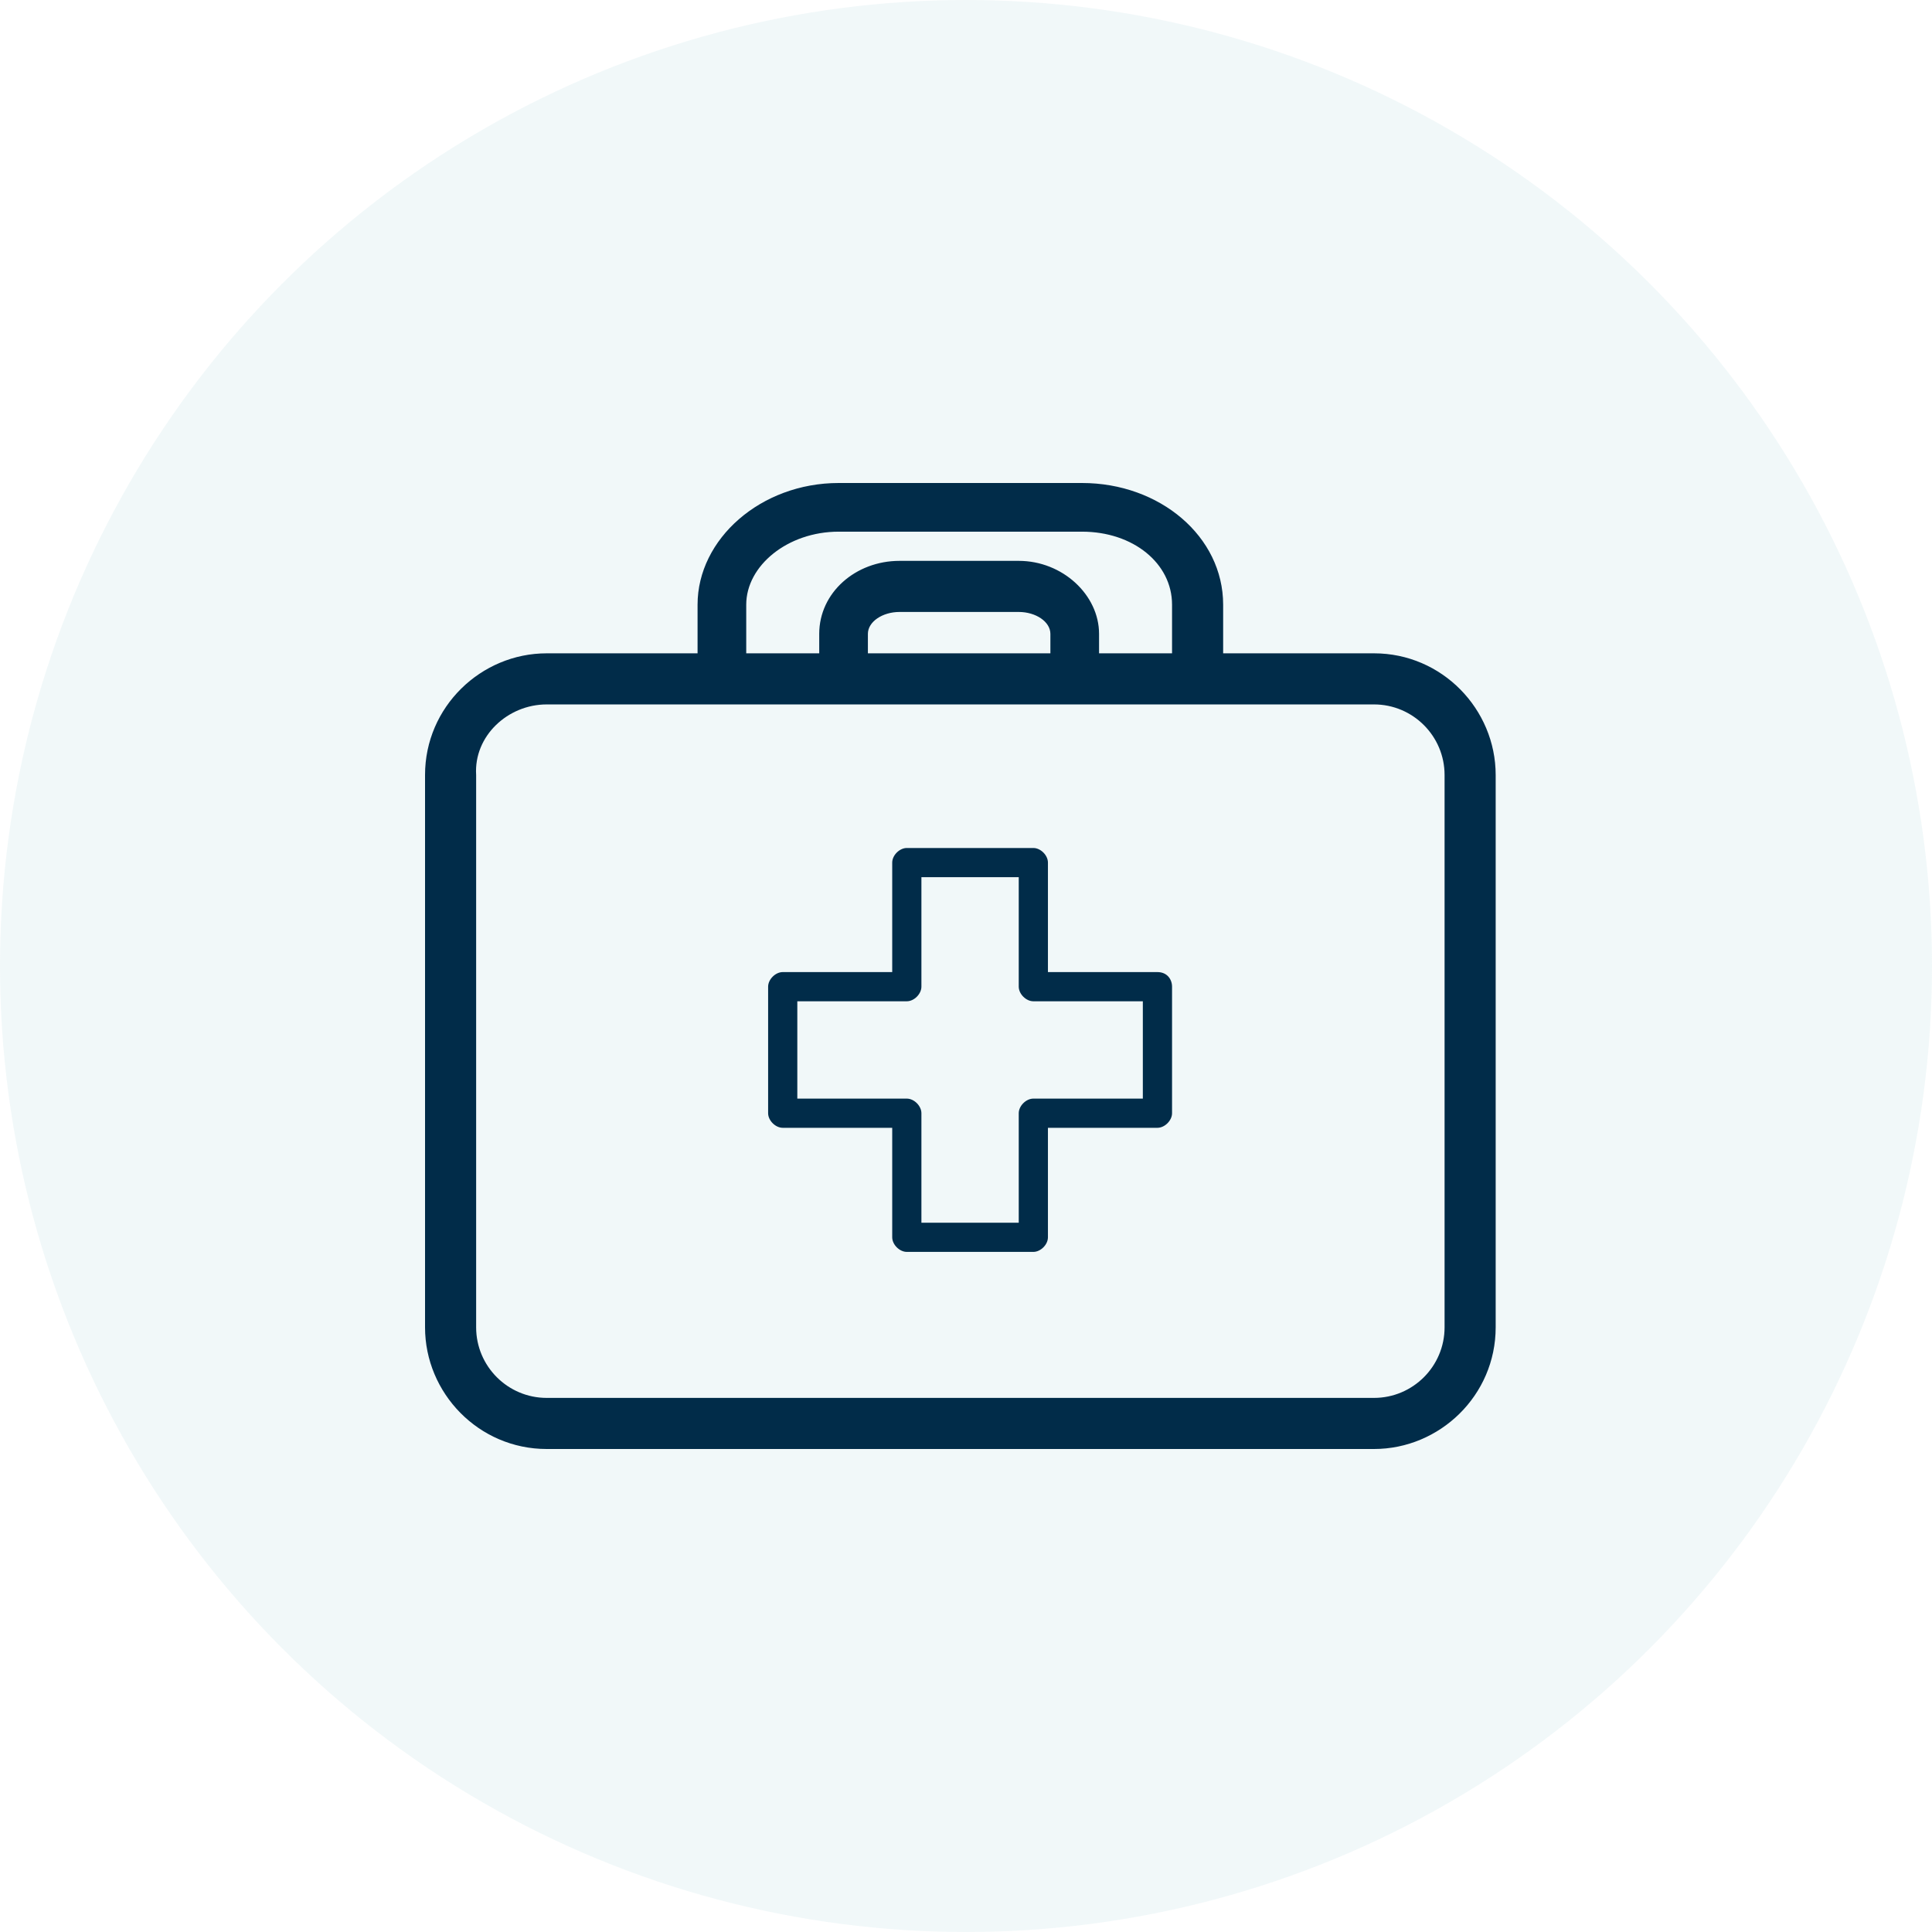 <svg width="100" height="100" viewBox="0 0 100 100" fill="none" xmlns="http://www.w3.org/2000/svg">
<circle opacity="0.2" cx="50" cy="50" r="50" fill="#BADCE5"/>
<g clip-path="url(#clip0_4563_2348)">
<path d="M63.31 33.816V31.297C63.31 27.771 60.035 25 56.005 25H43.411C39.38 25 36.106 27.897 36.106 31.297V33.816H28.297C24.897 33.816 22 36.587 22 40.113V68.703C22 72.103 24.771 75 28.297 75H71.118C74.519 75 77.416 72.229 77.416 68.703V40.113C77.416 36.713 74.645 33.816 71.118 33.816H63.31ZM74.771 68.703C74.771 70.718 73.133 72.355 71.118 72.355H28.297C26.282 72.355 24.645 70.718 24.645 68.703V40.113C24.519 38.098 26.282 36.461 28.297 36.461H71.118C73.133 36.461 74.771 38.098 74.771 40.113V68.703ZM43.411 27.519H56.005C58.65 27.519 60.665 29.156 60.665 31.297V33.816H56.887V32.809C56.887 30.794 54.998 29.03 52.73 29.03H46.559C44.292 29.03 42.403 30.668 42.403 32.809V33.816H38.625V31.297C38.625 29.282 40.766 27.519 43.411 27.519ZM54.368 33.816H44.922V32.809C44.922 32.179 45.678 31.675 46.559 31.675H52.73C53.612 31.675 54.368 32.179 54.368 32.809V33.816Z" fill="#012C49"/>
<path d="M59.909 50.315H54.241V44.647C54.241 44.269 53.864 43.892 53.486 43.892H46.937C46.559 43.892 46.181 44.269 46.181 44.647V50.315H40.514C40.136 50.315 39.758 50.693 39.758 51.07V57.62C39.758 57.997 40.136 58.375 40.514 58.375H46.181V64.043C46.181 64.421 46.559 64.798 46.937 64.798H53.486C53.864 64.798 54.241 64.421 54.241 64.043V58.375H59.909C60.287 58.375 60.665 57.997 60.665 57.62V51.07C60.665 50.693 60.413 50.315 59.909 50.315ZM59.153 56.864H53.486C53.108 56.864 52.73 57.242 52.73 57.62V63.287H47.692V57.62C47.692 57.242 47.315 56.864 46.937 56.864H41.269V51.826H46.937C47.315 51.826 47.692 51.448 47.692 51.07V45.403H52.73V51.07C52.73 51.448 53.108 51.826 53.486 51.826H59.153V56.864Z" fill="#012C49"/>
</g>
<defs>
<clipPath id="clip0_4563_2348">
<rect width="55.416" height="50" fill="white" transform="translate(22 25)"/>
</clipPath>
</defs>
</svg>
